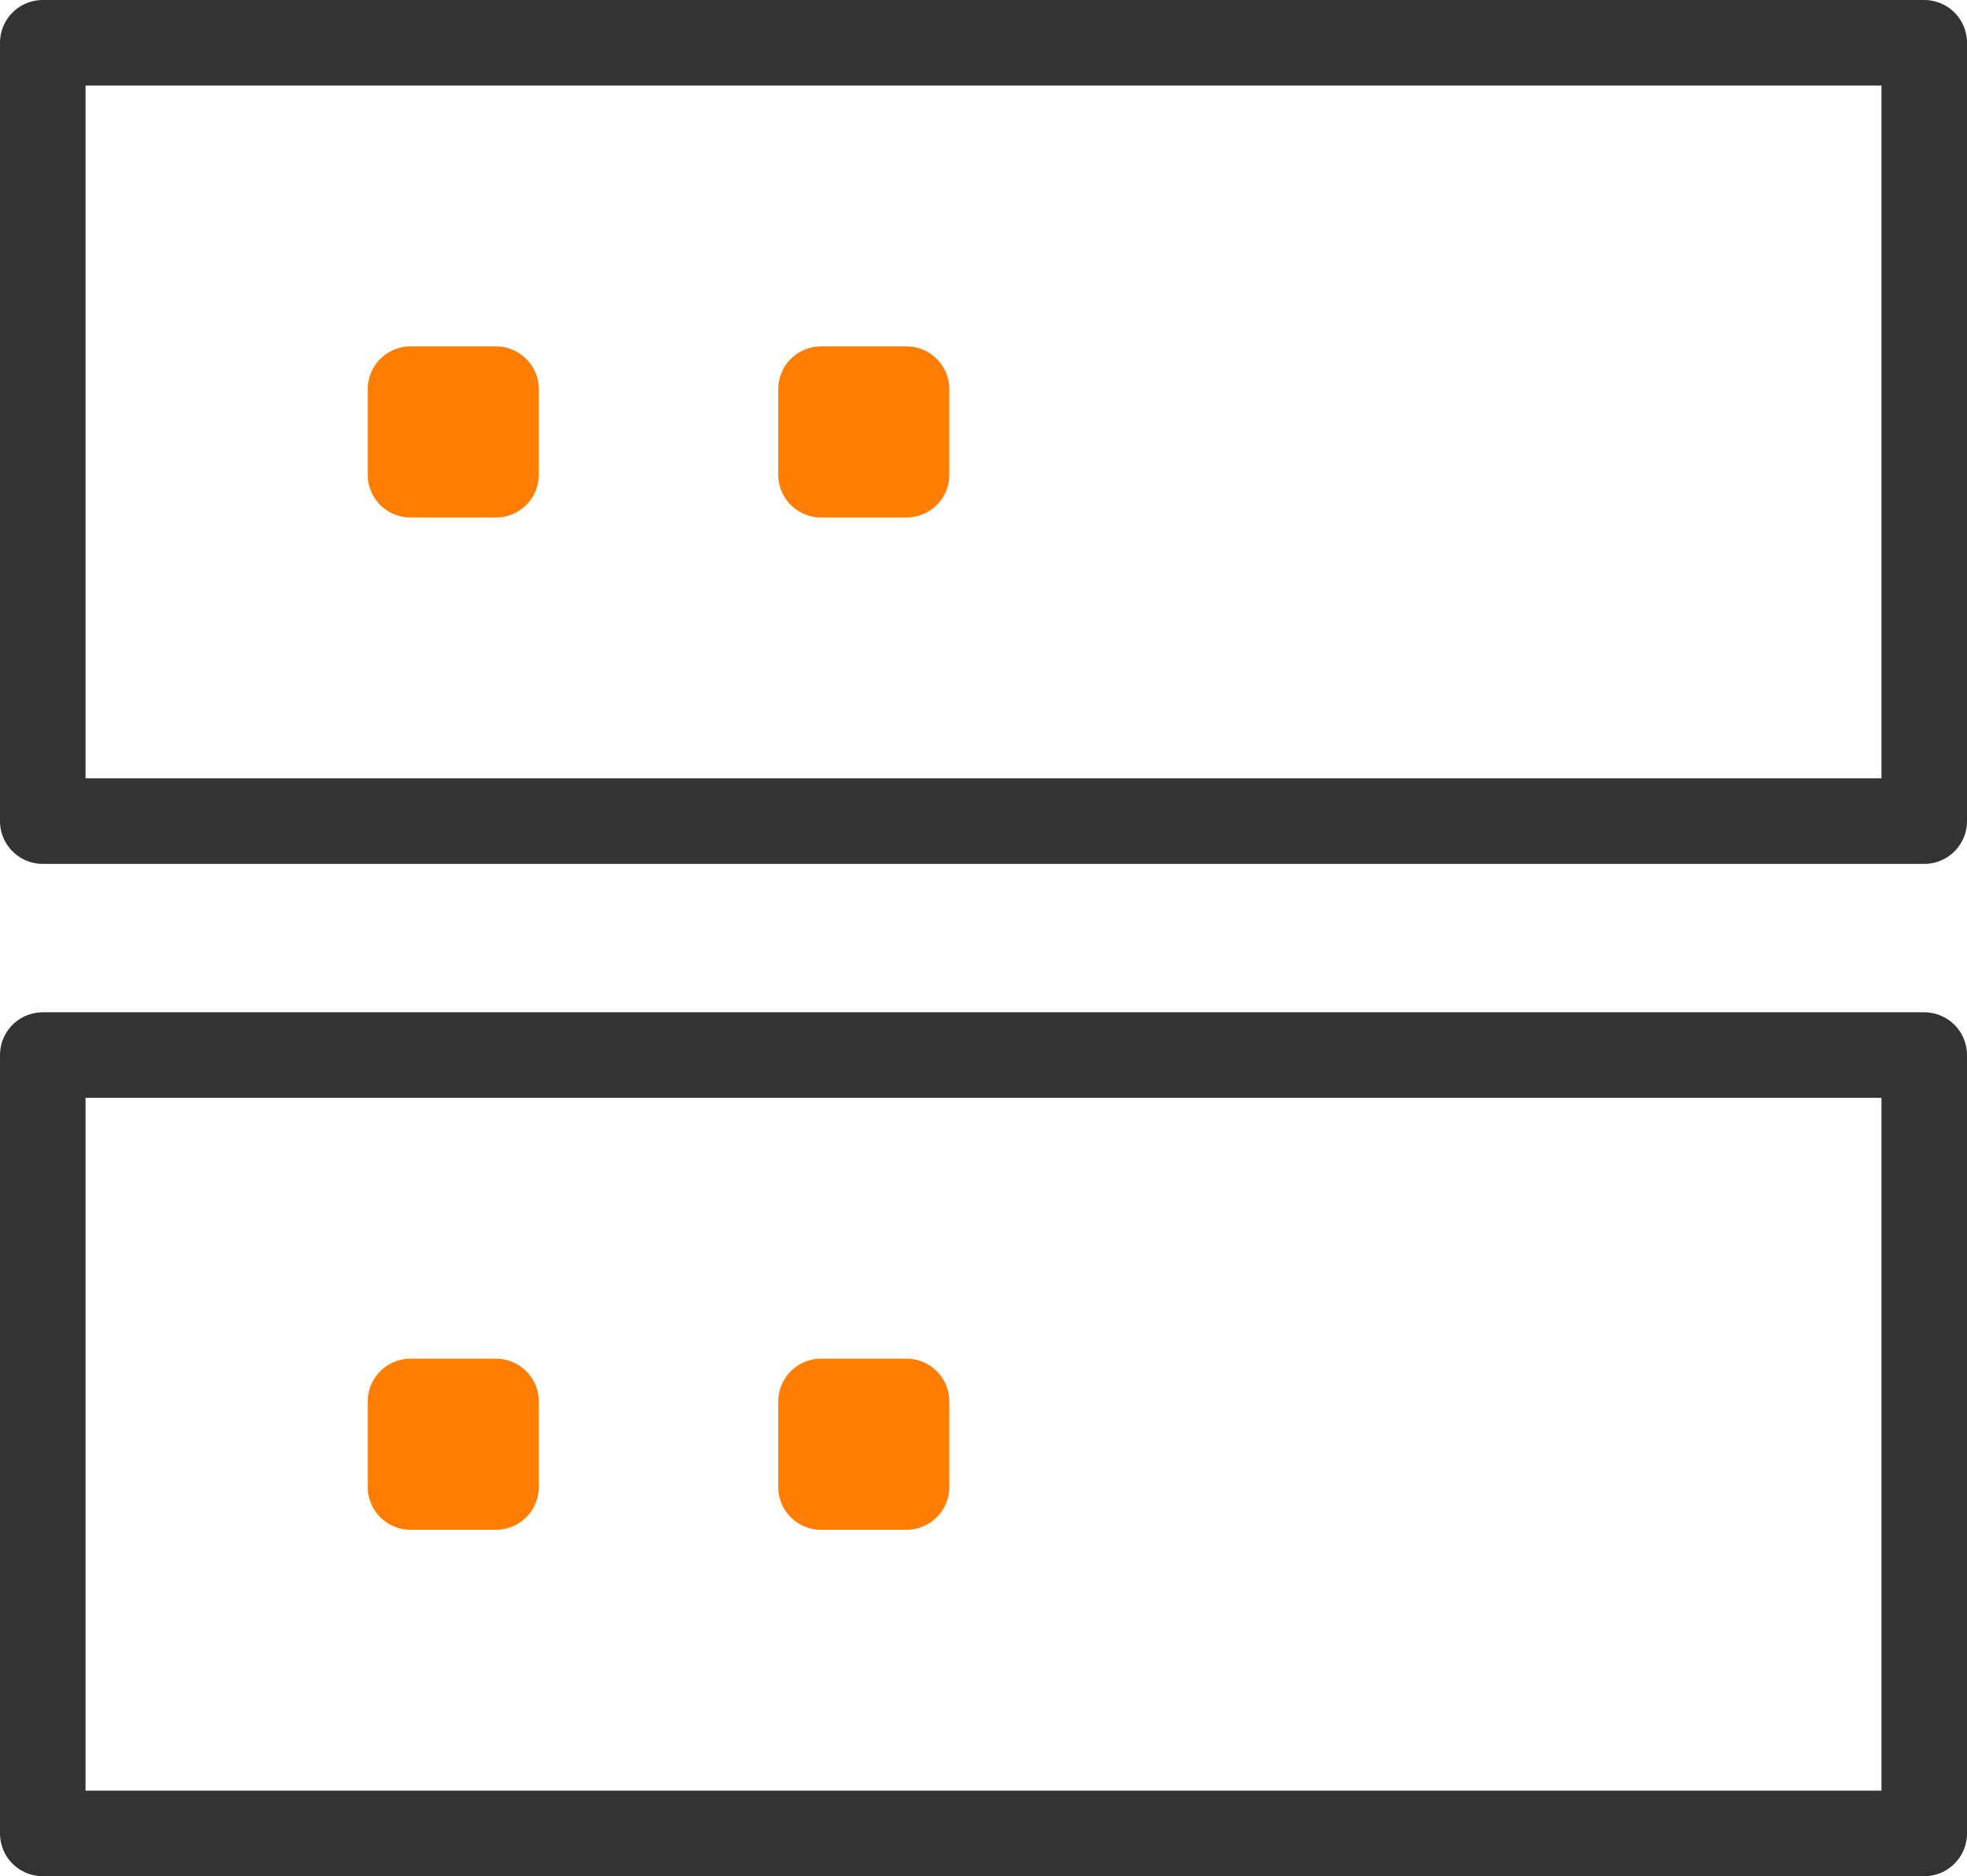 <svg id="图层_1" data-name="图层 1" xmlns="http://www.w3.org/2000/svg" viewBox="0 0 46 43.87"><defs><style>.cls-1{fill:none;stroke:#333;stroke-linecap:round;stroke-linejoin:round;stroke-width:2px;}.cls-2{fill:#ff7e01;}</style></defs><title>9ico</title><path class="cls-1" d="M45,1H1V19.2H45Z"/><path class="cls-1" d="M45,24.67H1v18.2H45Z"/><path class="cls-2" d="M11.6,8.1h-2a1,1,0,0,0-1,1v2a1,1,0,0,0,1,1h2a1,1,0,0,0,1-1v-2A1,1,0,0,0,11.6,8.1Z"/><path class="cls-2" d="M11.6,31.77h-2a1,1,0,0,0-1,1v2a1,1,0,0,0,1,1h2a1,1,0,0,0,1-1v-2A1,1,0,0,0,11.6,31.77Z"/><path class="cls-2" d="M21.2,8.1h-2a1,1,0,0,0-1,1v2a1,1,0,0,0,1,1h2a1,1,0,0,0,1-1v-2A1,1,0,0,0,21.2,8.1Z"/><path class="cls-2" d="M21.2,31.77h-2a1,1,0,0,0-1,1v2a1,1,0,0,0,1,1h2a1,1,0,0,0,1-1v-2A1,1,0,0,0,21.2,31.77Z"/></svg>
